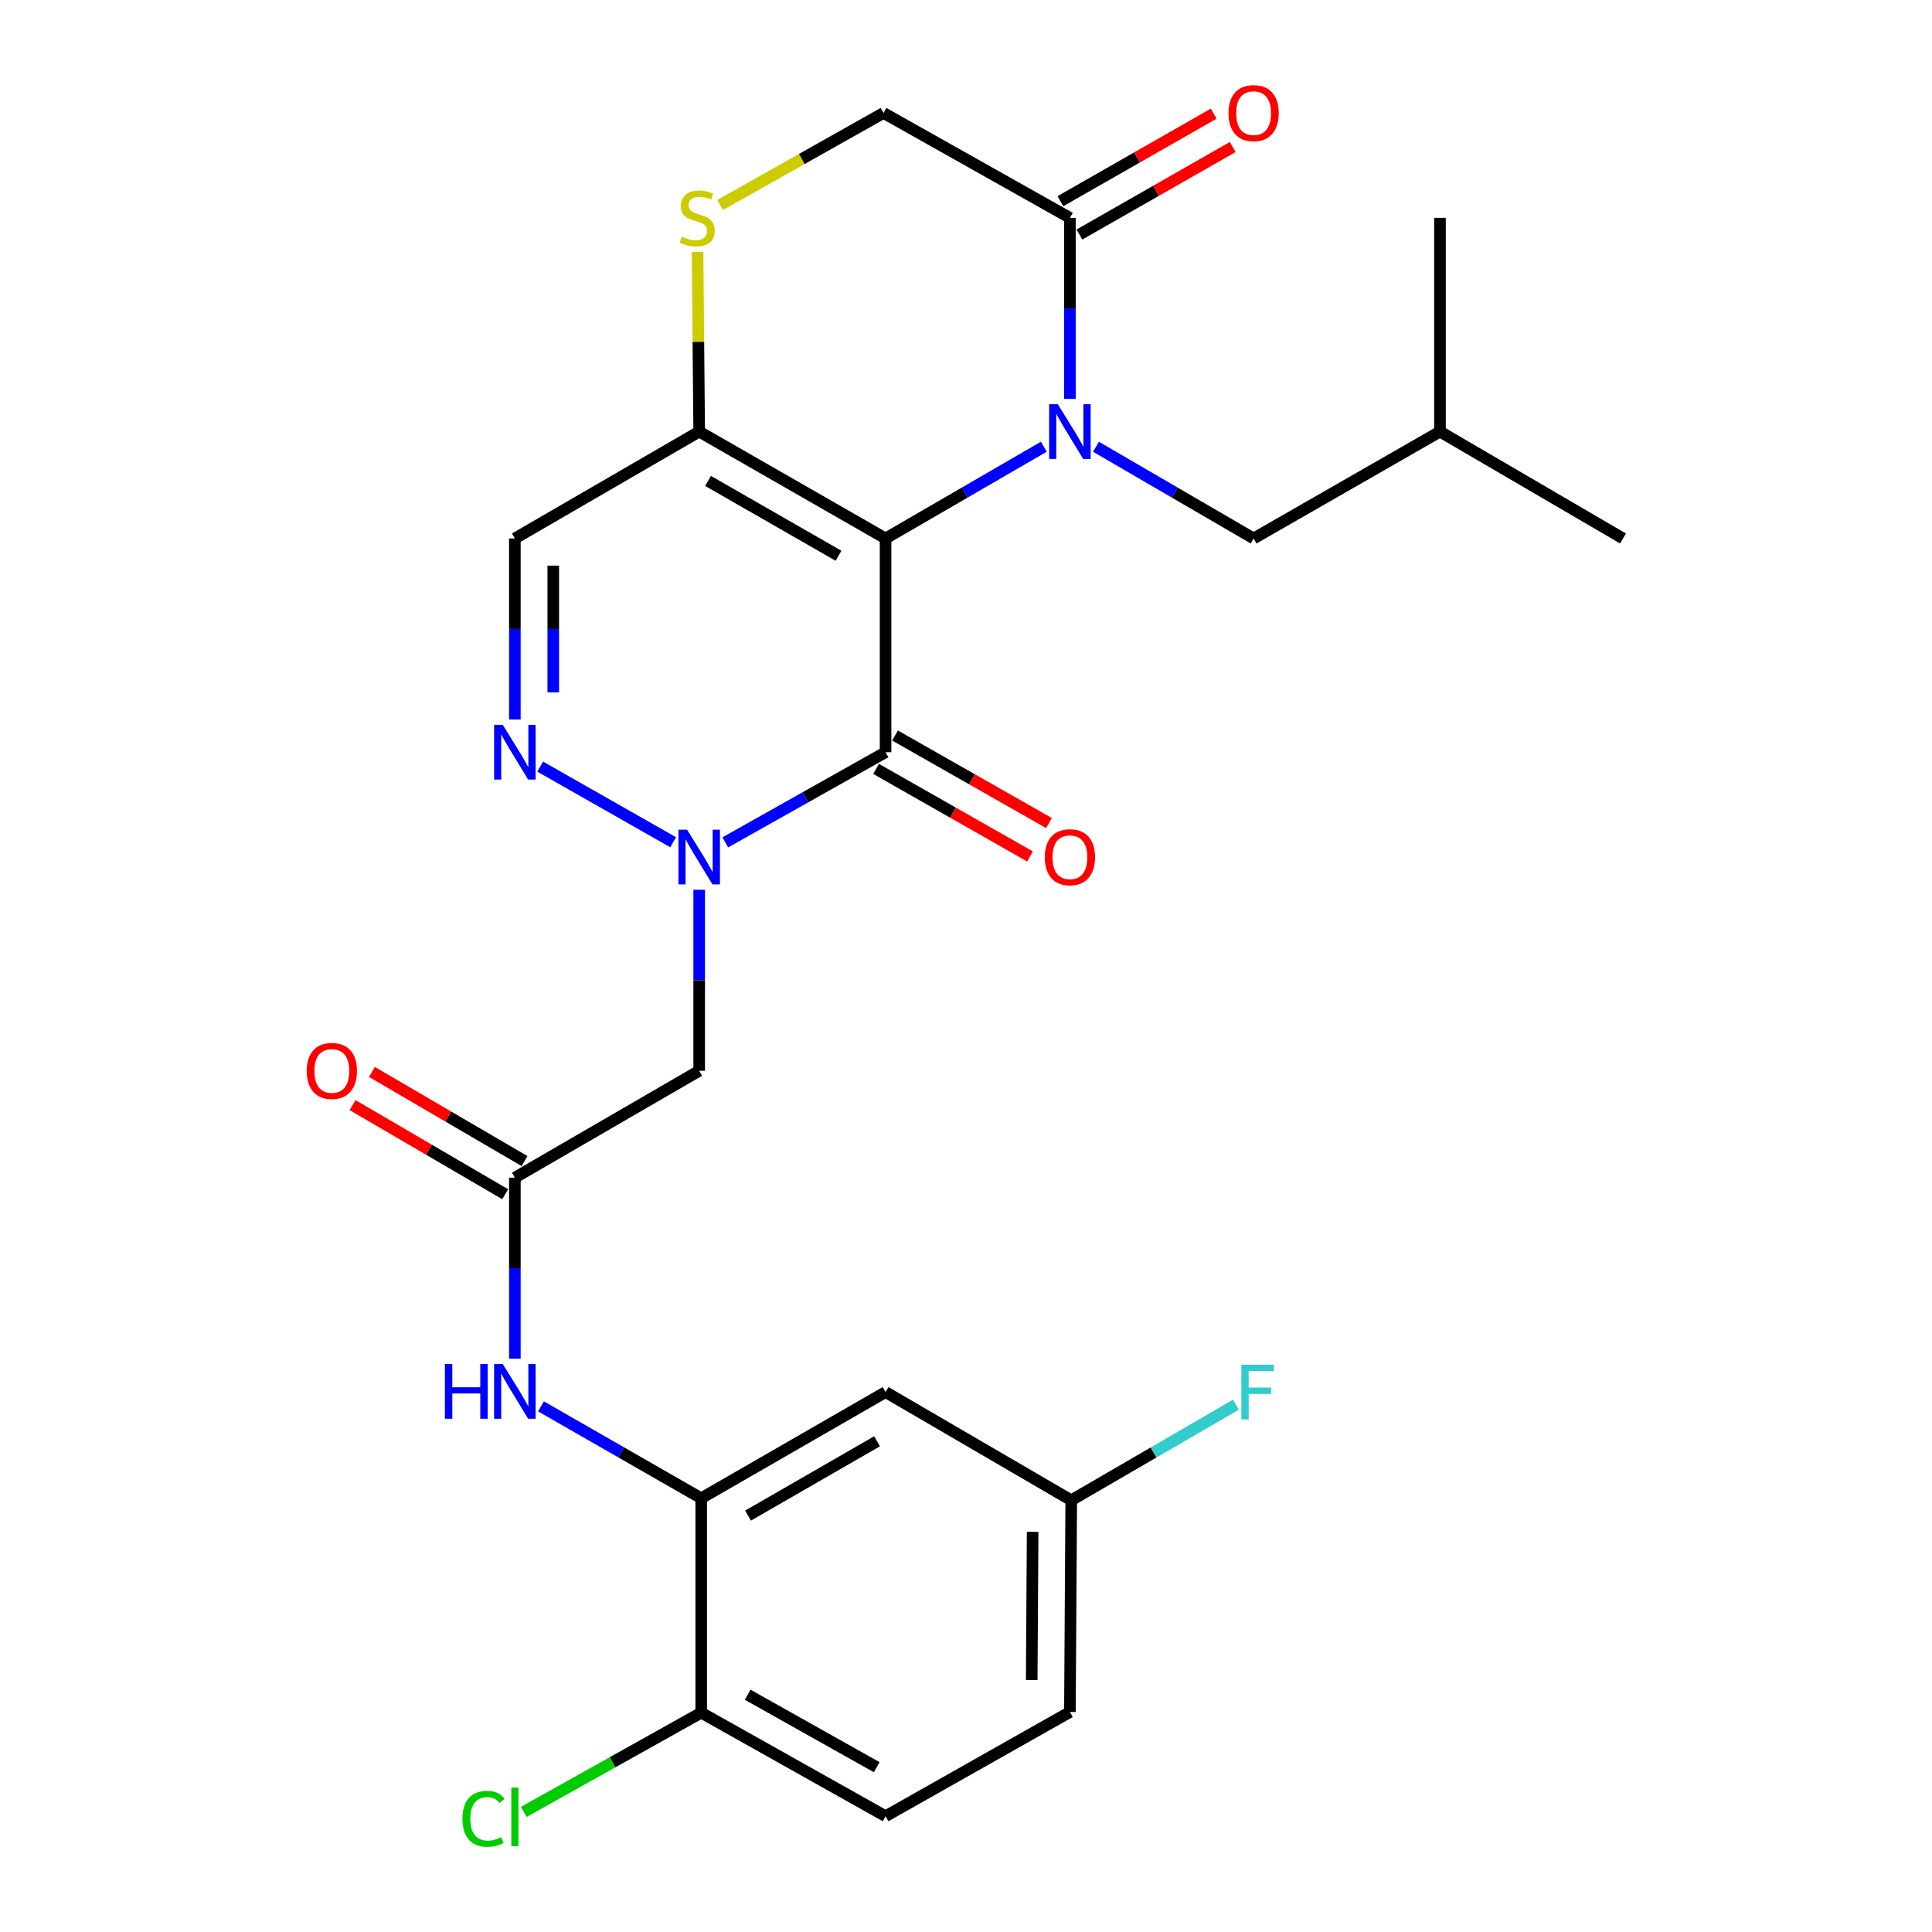<?xml version='1.0' encoding='iso-8859-1'?>
<svg version='1.1' baseProfile='full'
              xmlns='http://www.w3.org/2000/svg'
                      xmlns:rdkit='http://www.rdkit.org/xml'
                      xmlns:xlink='http://www.w3.org/1999/xlink'
                  xml:space='preserve'
width='1000px' height='1000px' viewBox='0 0 1000 1000'>
<!-- END OF HEADER -->
<rect style='opacity:1.0;fill:#FFFFFF;stroke:none' width='1000' height='1000' x='0' y='0'> </rect>
<path class='bond-0' d='M 458.366,278.711 L 499.326,254.965' style='fill:none;fill-rule:evenodd;stroke:#000000;stroke-width:6px;stroke-linecap:butt;stroke-linejoin:miter;stroke-opacity:1' />
<path class='bond-0' d='M 499.326,254.965 L 540.286,231.219' style='fill:none;fill-rule:evenodd;stroke:#0000FF;stroke-width:6px;stroke-linecap:butt;stroke-linejoin:miter;stroke-opacity:1' />
<path class='bond-1' d='M 458.366,278.711 L 458.366,389.343' style='fill:none;fill-rule:evenodd;stroke:#000000;stroke-width:6px;stroke-linecap:butt;stroke-linejoin:miter;stroke-opacity:1' />
<path class='bond-3' d='M 458.366,278.711 L 361.899,223.394' style='fill:none;fill-rule:evenodd;stroke:#000000;stroke-width:6px;stroke-linecap:butt;stroke-linejoin:miter;stroke-opacity:1' />
<path class='bond-3' d='M 434.009,287.654 L 366.483,248.932' style='fill:none;fill-rule:evenodd;stroke:#000000;stroke-width:6px;stroke-linecap:butt;stroke-linejoin:miter;stroke-opacity:1' />
<path class='bond-5' d='M 553.783,206.468 L 553.783,159.615' style='fill:none;fill-rule:evenodd;stroke:#0000FF;stroke-width:6px;stroke-linecap:butt;stroke-linejoin:miter;stroke-opacity:1' />
<path class='bond-5' d='M 553.783,159.615 L 553.783,112.762' style='fill:none;fill-rule:evenodd;stroke:#000000;stroke-width:6px;stroke-linecap:butt;stroke-linejoin:miter;stroke-opacity:1' />
<path class='bond-12' d='M 567.274,231.242 L 608.072,254.976' style='fill:none;fill-rule:evenodd;stroke:#0000FF;stroke-width:6px;stroke-linecap:butt;stroke-linejoin:miter;stroke-opacity:1' />
<path class='bond-12' d='M 608.072,254.976 L 648.87,278.711' style='fill:none;fill-rule:evenodd;stroke:#000000;stroke-width:6px;stroke-linecap:butt;stroke-linejoin:miter;stroke-opacity:1' />
<path class='bond-2' d='M 458.366,389.343 L 416.886,412.677' style='fill:none;fill-rule:evenodd;stroke:#000000;stroke-width:6px;stroke-linecap:butt;stroke-linejoin:miter;stroke-opacity:1' />
<path class='bond-2' d='M 416.886,412.677 L 375.406,436.012' style='fill:none;fill-rule:evenodd;stroke:#0000FF;stroke-width:6px;stroke-linecap:butt;stroke-linejoin:miter;stroke-opacity:1' />
<path class='bond-15' d='M 453.453,397.981 L 493.29,420.637' style='fill:none;fill-rule:evenodd;stroke:#000000;stroke-width:6px;stroke-linecap:butt;stroke-linejoin:miter;stroke-opacity:1' />
<path class='bond-15' d='M 493.29,420.637 L 533.127,443.294' style='fill:none;fill-rule:evenodd;stroke:#FF0000;stroke-width:6px;stroke-linecap:butt;stroke-linejoin:miter;stroke-opacity:1' />
<path class='bond-15' d='M 463.278,380.705 L 503.115,403.362' style='fill:none;fill-rule:evenodd;stroke:#000000;stroke-width:6px;stroke-linecap:butt;stroke-linejoin:miter;stroke-opacity:1' />
<path class='bond-15' d='M 503.115,403.362 L 542.952,426.018' style='fill:none;fill-rule:evenodd;stroke:#FF0000;stroke-width:6px;stroke-linecap:butt;stroke-linejoin:miter;stroke-opacity:1' />
<path class='bond-6' d='M 361.899,460.536 L 361.899,507.384' style='fill:none;fill-rule:evenodd;stroke:#0000FF;stroke-width:6px;stroke-linecap:butt;stroke-linejoin:miter;stroke-opacity:1' />
<path class='bond-6' d='M 361.899,507.384 L 361.899,554.232' style='fill:none;fill-rule:evenodd;stroke:#000000;stroke-width:6px;stroke-linecap:butt;stroke-linejoin:miter;stroke-opacity:1' />
<path class='bond-28' d='M 348.415,435.941 L 279.589,396.792' style='fill:none;fill-rule:evenodd;stroke:#0000FF;stroke-width:6px;stroke-linecap:butt;stroke-linejoin:miter;stroke-opacity:1' />
<path class='bond-7' d='M 361.899,223.394 L 266.492,278.711' style='fill:none;fill-rule:evenodd;stroke:#000000;stroke-width:6px;stroke-linecap:butt;stroke-linejoin:miter;stroke-opacity:1' />
<path class='bond-8' d='M 361.899,223.394 L 361.472,176.901' style='fill:none;fill-rule:evenodd;stroke:#000000;stroke-width:6px;stroke-linecap:butt;stroke-linejoin:miter;stroke-opacity:1' />
<path class='bond-8' d='M 361.472,176.901 L 361.045,130.408' style='fill:none;fill-rule:evenodd;stroke:#CCCC00;stroke-width:6px;stroke-linecap:butt;stroke-linejoin:miter;stroke-opacity:1' />
<path class='bond-4' d='M 266.492,372.417 L 266.492,325.564' style='fill:none;fill-rule:evenodd;stroke:#0000FF;stroke-width:6px;stroke-linecap:butt;stroke-linejoin:miter;stroke-opacity:1' />
<path class='bond-4' d='M 266.492,325.564 L 266.492,278.711' style='fill:none;fill-rule:evenodd;stroke:#000000;stroke-width:6px;stroke-linecap:butt;stroke-linejoin:miter;stroke-opacity:1' />
<path class='bond-4' d='M 286.366,358.361 L 286.366,325.564' style='fill:none;fill-rule:evenodd;stroke:#0000FF;stroke-width:6px;stroke-linecap:butt;stroke-linejoin:miter;stroke-opacity:1' />
<path class='bond-4' d='M 286.366,325.564 L 286.366,292.767' style='fill:none;fill-rule:evenodd;stroke:#000000;stroke-width:6px;stroke-linecap:butt;stroke-linejoin:miter;stroke-opacity:1' />
<path class='bond-17' d='M 558.71,121.391 L 598.385,98.739' style='fill:none;fill-rule:evenodd;stroke:#000000;stroke-width:6px;stroke-linecap:butt;stroke-linejoin:miter;stroke-opacity:1' />
<path class='bond-17' d='M 598.385,98.739 L 638.06,76.087' style='fill:none;fill-rule:evenodd;stroke:#FF0000;stroke-width:6px;stroke-linecap:butt;stroke-linejoin:miter;stroke-opacity:1' />
<path class='bond-17' d='M 548.856,104.132 L 588.531,81.48' style='fill:none;fill-rule:evenodd;stroke:#000000;stroke-width:6px;stroke-linecap:butt;stroke-linejoin:miter;stroke-opacity:1' />
<path class='bond-17' d='M 588.531,81.48 L 628.206,58.828' style='fill:none;fill-rule:evenodd;stroke:#FF0000;stroke-width:6px;stroke-linecap:butt;stroke-linejoin:miter;stroke-opacity:1' />
<path class='bond-27' d='M 553.783,112.762 L 457.317,58.472' style='fill:none;fill-rule:evenodd;stroke:#000000;stroke-width:6px;stroke-linecap:butt;stroke-linejoin:miter;stroke-opacity:1' />
<path class='bond-9' d='M 361.899,554.232 L 266.492,609.548' style='fill:none;fill-rule:evenodd;stroke:#000000;stroke-width:6px;stroke-linecap:butt;stroke-linejoin:miter;stroke-opacity:1' />
<path class='bond-14' d='M 372.73,106.092 L 415.023,82.282' style='fill:none;fill-rule:evenodd;stroke:#CCCC00;stroke-width:6px;stroke-linecap:butt;stroke-linejoin:miter;stroke-opacity:1' />
<path class='bond-14' d='M 415.023,82.282 L 457.317,58.472' style='fill:none;fill-rule:evenodd;stroke:#000000;stroke-width:6px;stroke-linecap:butt;stroke-linejoin:miter;stroke-opacity:1' />
<path class='bond-11' d='M 266.492,609.548 L 266.492,656.401' style='fill:none;fill-rule:evenodd;stroke:#000000;stroke-width:6px;stroke-linecap:butt;stroke-linejoin:miter;stroke-opacity:1' />
<path class='bond-11' d='M 266.492,656.401 L 266.492,703.255' style='fill:none;fill-rule:evenodd;stroke:#0000FF;stroke-width:6px;stroke-linecap:butt;stroke-linejoin:miter;stroke-opacity:1' />
<path class='bond-18' d='M 271.503,600.967 L 232.008,577.905' style='fill:none;fill-rule:evenodd;stroke:#000000;stroke-width:6px;stroke-linecap:butt;stroke-linejoin:miter;stroke-opacity:1' />
<path class='bond-18' d='M 232.008,577.905 L 192.512,554.843' style='fill:none;fill-rule:evenodd;stroke:#FF0000;stroke-width:6px;stroke-linecap:butt;stroke-linejoin:miter;stroke-opacity:1' />
<path class='bond-18' d='M 261.482,618.129 L 221.986,595.067' style='fill:none;fill-rule:evenodd;stroke:#000000;stroke-width:6px;stroke-linecap:butt;stroke-linejoin:miter;stroke-opacity:1' />
<path class='bond-18' d='M 221.986,595.067 L 182.491,572.005' style='fill:none;fill-rule:evenodd;stroke:#FF0000;stroke-width:6px;stroke-linecap:butt;stroke-linejoin:miter;stroke-opacity:1' />
<path class='bond-10' d='M 362.948,775.497 L 321.48,751.715' style='fill:none;fill-rule:evenodd;stroke:#000000;stroke-width:6px;stroke-linecap:butt;stroke-linejoin:miter;stroke-opacity:1' />
<path class='bond-10' d='M 321.48,751.715 L 280.012,727.934' style='fill:none;fill-rule:evenodd;stroke:#0000FF;stroke-width:6px;stroke-linecap:butt;stroke-linejoin:miter;stroke-opacity:1' />
<path class='bond-13' d='M 362.948,775.497 L 458.366,720.534' style='fill:none;fill-rule:evenodd;stroke:#000000;stroke-width:6px;stroke-linecap:butt;stroke-linejoin:miter;stroke-opacity:1' />
<path class='bond-13' d='M 387.181,784.474 L 453.973,746' style='fill:none;fill-rule:evenodd;stroke:#000000;stroke-width:6px;stroke-linecap:butt;stroke-linejoin:miter;stroke-opacity:1' />
<path class='bond-16' d='M 362.948,775.497 L 362.948,886.482' style='fill:none;fill-rule:evenodd;stroke:#000000;stroke-width:6px;stroke-linecap:butt;stroke-linejoin:miter;stroke-opacity:1' />
<path class='bond-24' d='M 648.87,278.711 L 745.326,223.394' style='fill:none;fill-rule:evenodd;stroke:#000000;stroke-width:6px;stroke-linecap:butt;stroke-linejoin:miter;stroke-opacity:1' />
<path class='bond-20' d='M 458.366,720.534 L 554.468,776.546' style='fill:none;fill-rule:evenodd;stroke:#000000;stroke-width:6px;stroke-linecap:butt;stroke-linejoin:miter;stroke-opacity:1' />
<path class='bond-19' d='M 362.948,886.482 L 458.366,940.065' style='fill:none;fill-rule:evenodd;stroke:#000000;stroke-width:6px;stroke-linecap:butt;stroke-linejoin:miter;stroke-opacity:1' />
<path class='bond-19' d='M 386.992,877.191 L 453.784,914.699' style='fill:none;fill-rule:evenodd;stroke:#000000;stroke-width:6px;stroke-linecap:butt;stroke-linejoin:miter;stroke-opacity:1' />
<path class='bond-21' d='M 362.948,886.482 L 317.022,912.164' style='fill:none;fill-rule:evenodd;stroke:#000000;stroke-width:6px;stroke-linecap:butt;stroke-linejoin:miter;stroke-opacity:1' />
<path class='bond-21' d='M 317.022,912.164 L 271.095,937.845' style='fill:none;fill-rule:evenodd;stroke:#00CC00;stroke-width:6px;stroke-linecap:butt;stroke-linejoin:miter;stroke-opacity:1' />
<path class='bond-22' d='M 458.366,940.065 L 553.783,886.129' style='fill:none;fill-rule:evenodd;stroke:#000000;stroke-width:6px;stroke-linecap:butt;stroke-linejoin:miter;stroke-opacity:1' />
<path class='bond-23' d='M 554.468,776.546 L 597.097,751.794' style='fill:none;fill-rule:evenodd;stroke:#000000;stroke-width:6px;stroke-linecap:butt;stroke-linejoin:miter;stroke-opacity:1' />
<path class='bond-23' d='M 597.097,751.794 L 639.726,727.042' style='fill:none;fill-rule:evenodd;stroke:#33CCCC;stroke-width:6px;stroke-linecap:butt;stroke-linejoin:miter;stroke-opacity:1' />
<path class='bond-29' d='M 554.468,776.546 L 553.783,886.129' style='fill:none;fill-rule:evenodd;stroke:#000000;stroke-width:6px;stroke-linecap:butt;stroke-linejoin:miter;stroke-opacity:1' />
<path class='bond-29' d='M 534.492,792.859 L 534.012,869.567' style='fill:none;fill-rule:evenodd;stroke:#000000;stroke-width:6px;stroke-linecap:butt;stroke-linejoin:miter;stroke-opacity:1' />
<path class='bond-25' d='M 745.326,223.394 L 745.326,112.762' style='fill:none;fill-rule:evenodd;stroke:#000000;stroke-width:6px;stroke-linecap:butt;stroke-linejoin:miter;stroke-opacity:1' />
<path class='bond-26' d='M 745.326,223.394 L 840.059,278.711' style='fill:none;fill-rule:evenodd;stroke:#000000;stroke-width:6px;stroke-linecap:butt;stroke-linejoin:miter;stroke-opacity:1' />
<path  class='atom-1' d='M 547.523 209.234
L 556.803 224.234
Q 557.723 225.714, 559.203 228.394
Q 560.683 231.074, 560.763 231.234
L 560.763 209.234
L 564.523 209.234
L 564.523 237.554
L 560.643 237.554
L 550.683 221.154
Q 549.523 219.234, 548.283 217.034
Q 547.083 214.834, 546.723 214.154
L 546.723 237.554
L 543.043 237.554
L 543.043 209.234
L 547.523 209.234
' fill='#0000FF'/>
<path  class='atom-3' d='M 355.639 429.45
L 364.919 444.45
Q 365.839 445.93, 367.319 448.61
Q 368.799 451.29, 368.879 451.45
L 368.879 429.45
L 372.639 429.45
L 372.639 457.77
L 368.759 457.77
L 358.799 441.37
Q 357.639 439.45, 356.399 437.25
Q 355.199 435.05, 354.839 434.37
L 354.839 457.77
L 351.159 457.77
L 351.159 429.45
L 355.639 429.45
' fill='#0000FF'/>
<path  class='atom-5' d='M 260.232 375.183
L 269.512 390.183
Q 270.432 391.663, 271.912 394.343
Q 273.392 397.023, 273.472 397.183
L 273.472 375.183
L 277.232 375.183
L 277.232 403.503
L 273.352 403.503
L 263.392 387.103
Q 262.232 385.183, 260.992 382.983
Q 259.792 380.783, 259.432 380.103
L 259.432 403.503
L 255.752 403.503
L 255.752 375.183
L 260.232 375.183
' fill='#0000FF'/>
<path  class='atom-9' d='M 352.883 122.482
Q 353.203 122.602, 354.523 123.162
Q 355.843 123.722, 357.283 124.082
Q 358.763 124.402, 360.203 124.402
Q 362.883 124.402, 364.443 123.122
Q 366.003 121.802, 366.003 119.522
Q 366.003 117.962, 365.203 117.002
Q 364.443 116.042, 363.243 115.522
Q 362.043 115.002, 360.043 114.402
Q 357.523 113.642, 356.003 112.922
Q 354.523 112.202, 353.443 110.682
Q 352.403 109.162, 352.403 106.602
Q 352.403 103.042, 354.803 100.842
Q 357.243 98.642, 362.043 98.642
Q 365.323 98.642, 369.043 100.202
L 368.123 103.282
Q 364.723 101.882, 362.163 101.882
Q 359.403 101.882, 357.883 103.042
Q 356.363 104.162, 356.403 106.122
Q 356.403 107.642, 357.163 108.562
Q 357.963 109.482, 359.083 110.002
Q 360.243 110.522, 362.163 111.122
Q 364.723 111.922, 366.243 112.722
Q 367.763 113.522, 368.843 115.162
Q 369.963 116.762, 369.963 119.522
Q 369.963 123.442, 367.323 125.562
Q 364.723 127.642, 360.363 127.642
Q 357.843 127.642, 355.923 127.082
Q 354.043 126.562, 351.803 125.642
L 352.883 122.482
' fill='#CCCC00'/>
<path  class='atom-12' d='M 230.272 706.02
L 234.112 706.02
L 234.112 718.06
L 248.592 718.06
L 248.592 706.02
L 252.432 706.02
L 252.432 734.34
L 248.592 734.34
L 248.592 721.26
L 234.112 721.26
L 234.112 734.34
L 230.272 734.34
L 230.272 706.02
' fill='#0000FF'/>
<path  class='atom-12' d='M 260.232 706.02
L 269.512 721.02
Q 270.432 722.5, 271.912 725.18
Q 273.392 727.86, 273.472 728.02
L 273.472 706.02
L 277.232 706.02
L 277.232 734.34
L 273.352 734.34
L 263.392 717.94
Q 262.232 716.02, 260.992 713.82
Q 259.792 711.62, 259.432 710.94
L 259.432 734.34
L 255.752 734.34
L 255.752 706.02
L 260.232 706.02
' fill='#0000FF'/>
<path  class='atom-16' d='M 540.783 443.69
Q 540.783 436.89, 544.143 433.09
Q 547.503 429.29, 553.783 429.29
Q 560.063 429.29, 563.423 433.09
Q 566.783 436.89, 566.783 443.69
Q 566.783 450.57, 563.383 454.49
Q 559.983 458.37, 553.783 458.37
Q 547.543 458.37, 544.143 454.49
Q 540.783 450.61, 540.783 443.69
M 553.783 455.17
Q 558.103 455.17, 560.423 452.29
Q 562.783 449.37, 562.783 443.69
Q 562.783 438.13, 560.423 435.33
Q 558.103 432.49, 553.783 432.49
Q 549.463 432.49, 547.103 435.29
Q 544.783 438.09, 544.783 443.69
Q 544.783 449.41, 547.103 452.29
Q 549.463 455.17, 553.783 455.17
' fill='#FF0000'/>
<path  class='atom-18' d='M 635.87 58.552
Q 635.87 51.752, 639.23 47.952
Q 642.59 44.152, 648.87 44.152
Q 655.15 44.152, 658.51 47.952
Q 661.87 51.752, 661.87 58.552
Q 661.87 65.432, 658.47 69.352
Q 655.07 73.232, 648.87 73.232
Q 642.63 73.232, 639.23 69.352
Q 635.87 65.472, 635.87 58.552
M 648.87 70.032
Q 653.19 70.032, 655.51 67.152
Q 657.87 64.232, 657.87 58.552
Q 657.87 52.992, 655.51 50.192
Q 653.19 47.352, 648.87 47.352
Q 644.55 47.352, 642.19 50.152
Q 639.87 52.952, 639.87 58.552
Q 639.87 64.272, 642.19 67.152
Q 644.55 70.032, 648.87 70.032
' fill='#FF0000'/>
<path  class='atom-19' d='M 158.759 554.312
Q 158.759 547.512, 162.119 543.712
Q 165.479 539.912, 171.759 539.912
Q 178.039 539.912, 181.399 543.712
Q 184.759 547.512, 184.759 554.312
Q 184.759 561.192, 181.359 565.112
Q 177.959 568.992, 171.759 568.992
Q 165.519 568.992, 162.119 565.112
Q 158.759 561.232, 158.759 554.312
M 171.759 565.792
Q 176.079 565.792, 178.399 562.912
Q 180.759 559.992, 180.759 554.312
Q 180.759 548.752, 178.399 545.952
Q 176.079 543.112, 171.759 543.112
Q 167.439 543.112, 165.079 545.912
Q 162.759 548.712, 162.759 554.312
Q 162.759 560.032, 165.079 562.912
Q 167.439 565.792, 171.759 565.792
' fill='#FF0000'/>
<path  class='atom-22' d='M 239.372 941.399
Q 239.372 934.359, 242.652 930.679
Q 245.972 926.959, 252.252 926.959
Q 258.092 926.959, 261.212 931.079
L 258.572 933.239
Q 256.292 930.239, 252.252 930.239
Q 247.972 930.239, 245.692 933.119
Q 243.452 935.959, 243.452 941.399
Q 243.452 946.999, 245.772 949.879
Q 248.132 952.759, 252.692 952.759
Q 255.812 952.759, 259.452 950.879
L 260.572 953.879
Q 259.092 954.839, 256.852 955.399
Q 254.612 955.959, 252.132 955.959
Q 245.972 955.959, 242.652 952.199
Q 239.372 948.439, 239.372 941.399
' fill='#00CC00'/>
<path  class='atom-22' d='M 264.652 925.239
L 268.332 925.239
L 268.332 955.599
L 264.652 955.599
L 264.652 925.239
' fill='#00CC00'/>
<path  class='atom-24' d='M 642.515 706.374
L 659.355 706.374
L 659.355 709.614
L 646.315 709.614
L 646.315 718.214
L 657.915 718.214
L 657.915 721.494
L 646.315 721.494
L 646.315 734.694
L 642.515 734.694
L 642.515 706.374
' fill='#33CCCC'/>
</svg>
